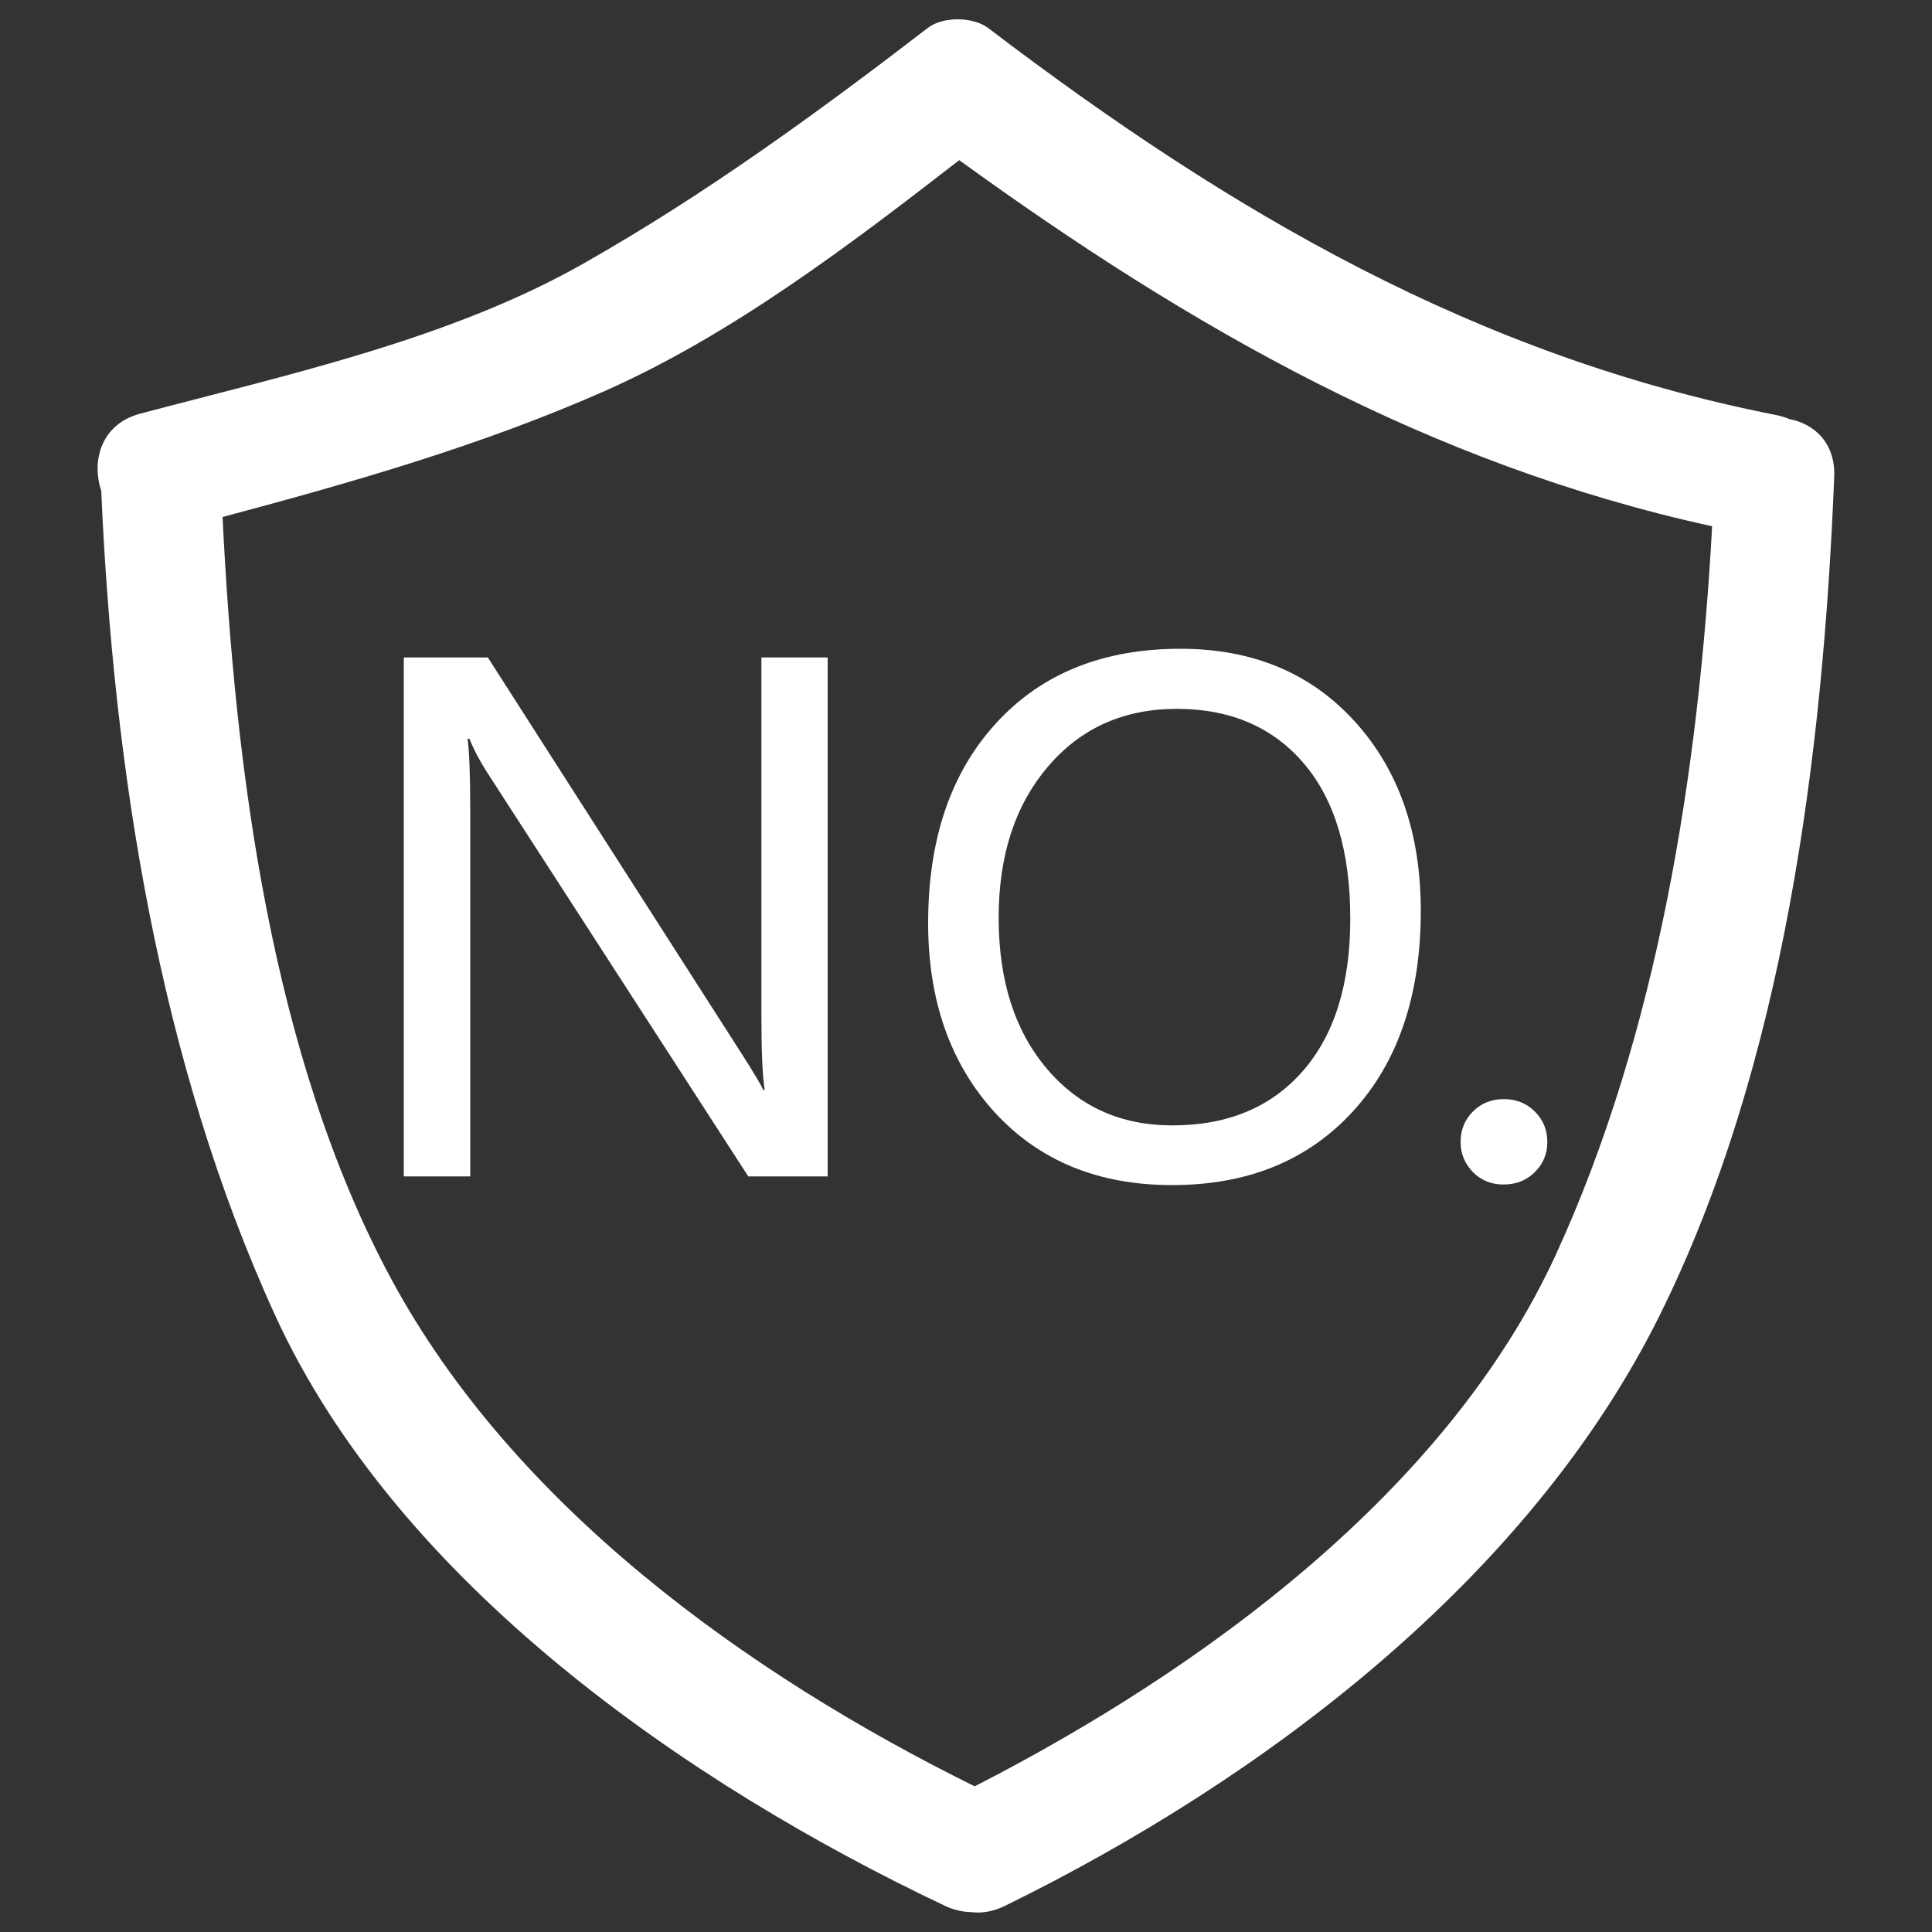 <?xml version="1.0" encoding="utf-8"?>
<!DOCTYPE svg PUBLIC "-//W3C//DTD SVG 1.1//EN" "http://www.w3.org/Graphics/SVG/1.1/DTD/svg11.dtd">
<svg version="1.1" xmlns="http://www.w3.org/2000/svg" xmlns:xlink="http://www.w3.org/1999/xlink" x="0px" y="0px" viewBox="0 0 1000 1000" enable-background="new 0 0 1000 1000" xml:space="preserve">
<rect x="0" y="0" width="1000" height="1000" fill="#333333" stroke="none"/>
<g><path style="fill: #ffffff;"  d="M926.1,216.9c-2.1-0.9-4.4-1.6-6.9-2.1C763.8,184.2,636.7,109.8,511.6,14.6c-7.8-6-23.5-6.2-31.3-0.2c-57.2,44-116.2,86.9-179,122.4c-68.8,38.9-152.9,57.2-228.7,77.3c-20.2,5.3-25.4,24.4-20.2,39.9c6.3,144.2,29.9,295.5,90,426.8c63.5,138.6,213.2,242.4,346.6,305.6c4.6,2.2,9.2,3.2,13.5,3.3c5.6,0.7,11.6-0.2,17.8-3.3C654.1,920.8,791.3,817.3,859,680.9c64.5-129.9,84.6-290.3,90.4-434.3C950,229.2,939,219.3,926.1,216.9z M805.4,649.2c-56.1,122.4-182.8,214.9-300.9,275.4c-118.2-58.4-238.7-145.3-302-262.6c-61.9-114.8-80.9-263.3-87.3-394.4c67.1-17.9,134.2-37.1,197.8-65.2c65.6-29.1,126.2-75.1,183.5-119.5c119.8,86.8,243.1,157.4,389.7,189.5C879.2,399.7,858.2,534,805.4,649.2z"/><path style="fill: #ffffff;"  d="M428.4,608.9h-41.1l-135.1-209c-3.8-5.9-6.9-11.7-9.2-17.5h-1c0.9,6,1.4,18.6,1.4,37.6v188.9H209V340.3h43.5L384,545.6c6.2,9.7,9.9,15.9,11.1,18.6h0.7c-1.2-7.6-1.7-20.7-1.7-39.2V340.3h34.3V608.9z"/><path style="fill: #ffffff;" d="M480.4,477.8c0-43.4,11.7-77.9,35.2-103.5c23.5-25.7,55.3-38.5,95.4-38.5c37.3,0,67.4,12.5,90.2,37.6c22.8,25.1,34.2,57.8,34.2,98c0,43.6-11.7,78.2-35,103.7c-23.4,25.6-54.6,38.3-93.7,38.3c-38.2,0-68.7-12.5-91.8-37.6C492,550.7,480.4,518,480.4,477.8z M516.9,475c0,32.5,8.3,58.5,24.9,78.1c16.6,19.6,38.2,29.4,65,29.4c28.7,0,51.2-9.4,67.6-28.2c16.4-18.8,24.5-45.1,24.5-78.8c0-34.7-8-61.5-24-80.3c-16-18.8-38-28.3-65.8-28.3c-27.4,0-49.6,9.9-66.6,29.8C525.4,416.7,516.9,442.8,516.9,475z"/><path style="fill: #ffffff;" d="M756,591.1c0-6.2,2.1-11.5,6.4-15.8c4.3-4.3,9.6-6.4,16-6.4c6.5,0,11.8,2.2,16.1,6.5c4.3,4.3,6.4,9.6,6.4,15.7c0,6-2.1,11.2-6.4,15.5c-4.3,4.3-9.7,6.5-16.3,6.5c-6.4,0-11.7-2.2-15.9-6.5C758.2,602.3,756,597.1,756,591.1z"/></g>
</svg>